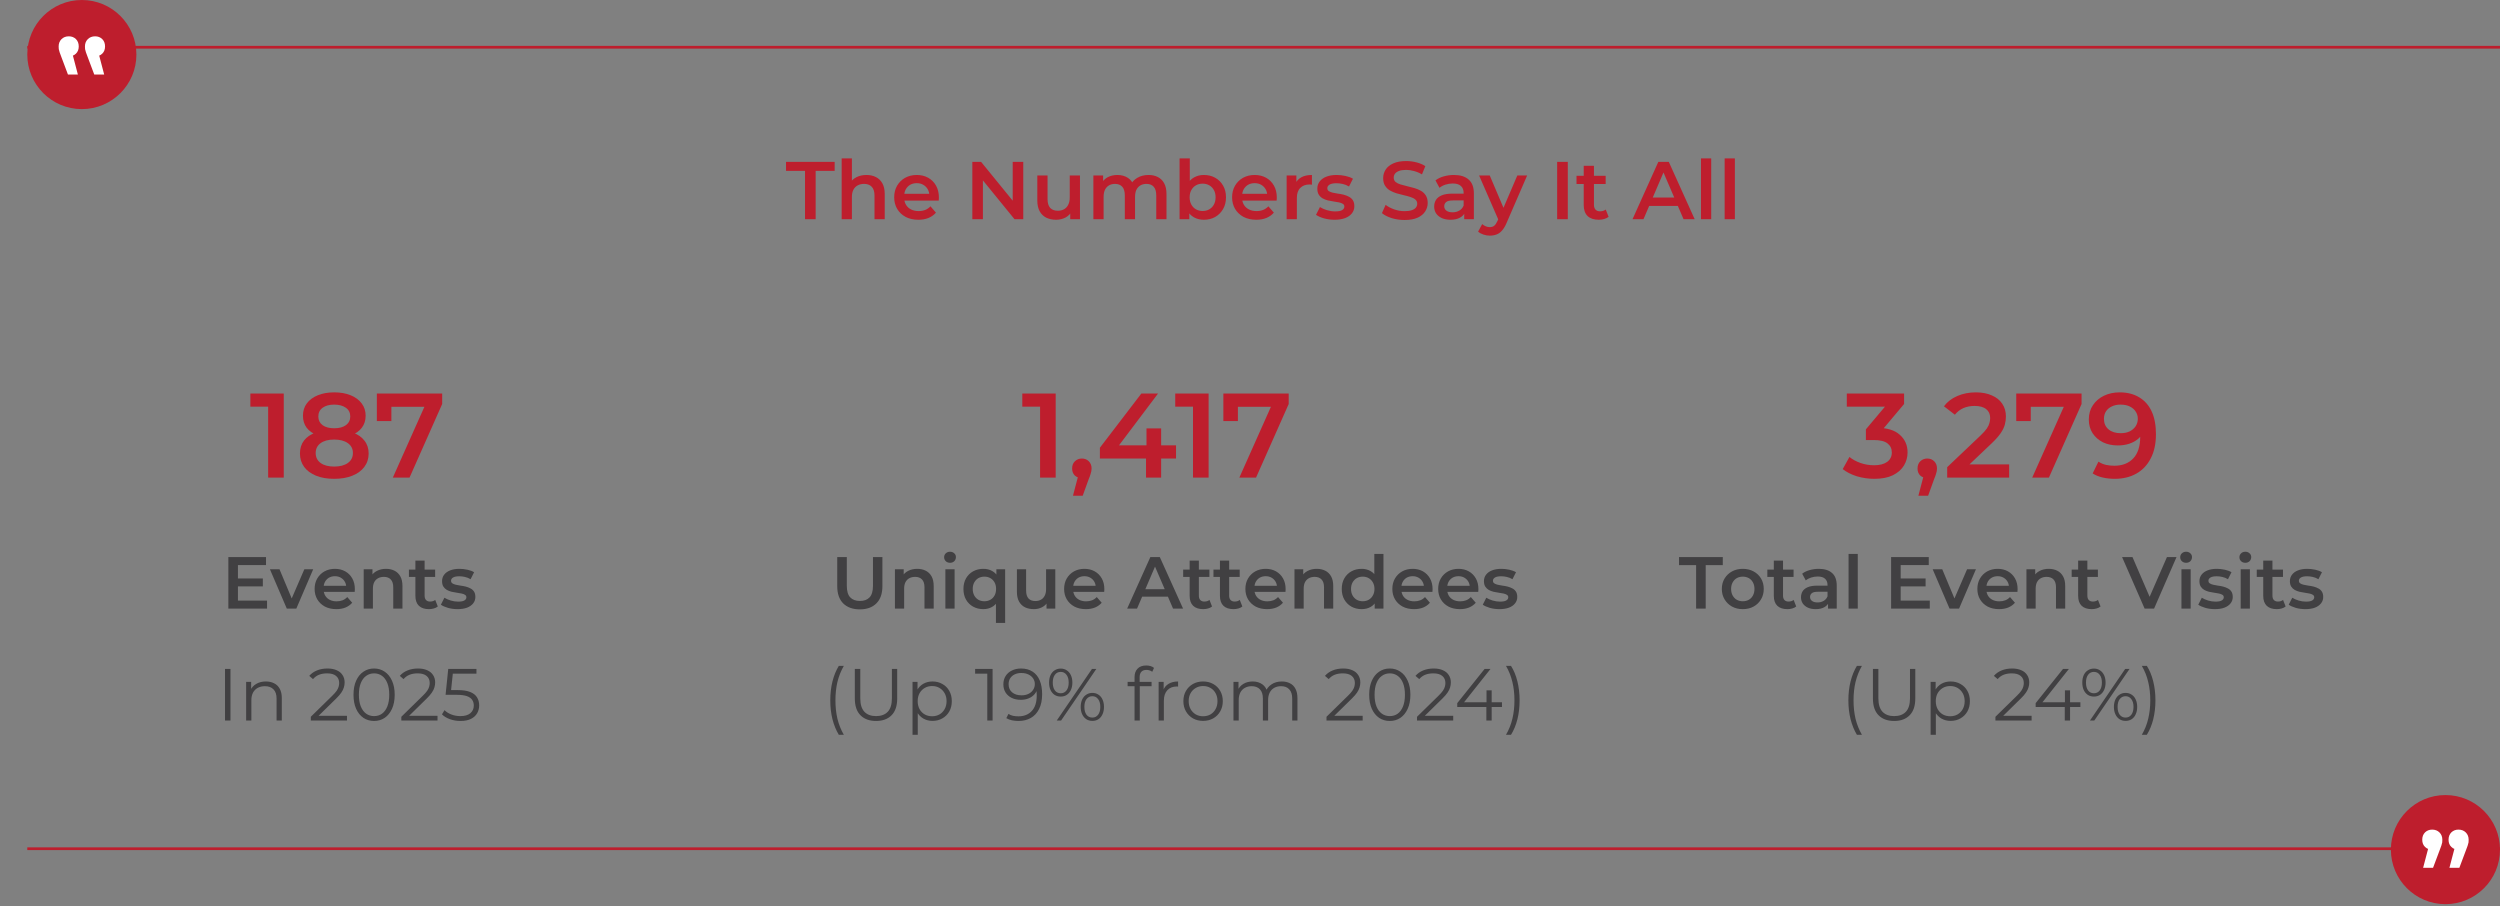 <svg width="916" height="332" viewBox="0 0 916 332" fill="none" xmlns="http://www.w3.org/2000/svg">
<rect x="0" y="0" width="916" height="332" fill="#808080" stroke="none"/>
<path d="M10 17.309H916" stroke="#BE1E2D"/>
<circle cx="29.989" cy="19.989" r="19.989" fill="#BE1E2D"/>
<path d="M916 310.973L10 310.973" stroke="#BE1E2D"/>
<circle cx="896.011" cy="311.296" r="19.989" transform="rotate(180 896.011 311.296)" fill="#BE1E2D"/>
<path d="M897.466 317.973L900.102 307.946L900.83 311.333C899.769 311.333 898.89 311.002 898.193 310.34C897.496 309.677 897.147 308.789 897.147 307.675C897.147 306.561 897.496 305.658 898.193 304.965C898.89 304.303 899.754 303.971 900.784 303.971C901.875 303.971 902.769 304.318 903.466 305.01C904.163 305.703 904.512 306.591 904.512 307.675C904.512 308.036 904.497 308.367 904.466 308.669C904.406 309 904.3 309.391 904.148 309.843C903.997 310.295 903.784 310.867 903.512 311.559L901.102 317.973H897.466ZM887.828 317.973L890.465 307.946L891.192 311.333C890.132 311.333 889.253 311.002 888.556 310.34C887.859 309.677 887.51 308.789 887.51 307.675C887.51 306.561 887.859 305.658 888.556 304.965C889.253 304.303 890.116 303.971 891.147 303.971C892.238 303.971 893.132 304.318 893.829 305.01C894.526 305.703 894.874 306.591 894.874 307.675C894.874 308.036 894.859 308.367 894.829 308.669C894.768 309 894.662 309.391 894.511 309.843C894.359 310.295 894.147 310.867 893.874 311.559L891.465 317.973H887.828Z" fill="white"/>
<path d="M294.958 80.308V62.608H287.998V59.308H305.818V62.608H298.858V80.308H294.958ZM317.475 64.108C318.755 64.108 319.895 64.358 320.895 64.858C321.915 65.358 322.715 66.128 323.295 67.168C323.875 68.188 324.165 69.508 324.165 71.128V80.308H320.415V71.608C320.415 70.188 320.075 69.128 319.395 68.428C318.735 67.728 317.805 67.378 316.605 67.378C315.725 67.378 314.945 67.558 314.265 67.918C313.585 68.278 313.055 68.818 312.675 69.538C312.315 70.238 312.135 71.128 312.135 72.208V80.308H308.385V58.048H312.135V68.608L311.325 67.288C311.885 66.268 312.695 65.488 313.755 64.948C314.835 64.388 316.075 64.108 317.475 64.108ZM336.481 80.518C334.701 80.518 333.141 80.168 331.801 79.468C330.481 78.748 329.451 77.768 328.711 76.528C327.991 75.288 327.631 73.878 327.631 72.298C327.631 70.698 327.981 69.288 328.681 68.068C329.401 66.828 330.381 65.858 331.621 65.158C332.881 64.458 334.311 64.108 335.911 64.108C337.471 64.108 338.861 64.448 340.081 65.128C341.301 65.808 342.261 66.768 342.961 68.008C343.661 69.248 344.011 70.708 344.011 72.388C344.011 72.548 344.001 72.728 343.981 72.928C343.981 73.128 343.971 73.318 343.951 73.498H330.601V71.008H341.971L340.501 71.788C340.521 70.868 340.331 70.058 339.931 69.358C339.531 68.658 338.981 68.108 338.281 67.708C337.601 67.308 336.811 67.108 335.911 67.108C334.991 67.108 334.181 67.308 333.481 67.708C332.801 68.108 332.261 68.668 331.861 69.388C331.481 70.088 331.291 70.918 331.291 71.878V72.478C331.291 73.438 331.511 74.288 331.951 75.028C332.391 75.768 333.011 76.338 333.811 76.738C334.611 77.138 335.531 77.338 336.571 77.338C337.471 77.338 338.281 77.198 339.001 76.918C339.721 76.638 340.361 76.198 340.921 75.598L342.931 77.908C342.211 78.748 341.301 79.398 340.201 79.858C339.121 80.298 337.881 80.518 336.481 80.518ZM356.264 80.308V59.308H359.474L372.644 75.478H371.054V59.308H374.924V80.308H371.714L358.544 64.138H360.134V80.308H356.264ZM386.971 80.518C385.611 80.518 384.411 80.268 383.371 79.768C382.331 79.248 381.521 78.468 380.941 77.428C380.361 76.368 380.071 75.038 380.071 73.438V64.288H383.821V72.928C383.821 74.368 384.141 75.448 384.781 76.168C385.441 76.868 386.371 77.218 387.571 77.218C388.451 77.218 389.211 77.038 389.851 76.678C390.511 76.318 391.021 75.778 391.381 75.058C391.761 74.338 391.951 73.448 391.951 72.388V64.288H395.701V80.308H392.131V75.988L392.761 77.308C392.221 78.348 391.431 79.148 390.391 79.708C389.351 80.248 388.211 80.518 386.971 80.518ZM420.831 64.108C422.111 64.108 423.241 64.358 424.221 64.858C425.221 65.358 426.001 66.128 426.561 67.168C427.121 68.188 427.401 69.508 427.401 71.128V80.308H423.651V71.608C423.651 70.188 423.341 69.128 422.721 68.428C422.101 67.728 421.211 67.378 420.051 67.378C419.231 67.378 418.501 67.558 417.861 67.918C417.241 68.278 416.751 68.808 416.391 69.508C416.051 70.208 415.881 71.098 415.881 72.178V80.308H412.131V71.608C412.131 70.188 411.821 69.128 411.201 68.428C410.581 67.728 409.691 67.378 408.531 67.378C407.711 67.378 406.981 67.558 406.341 67.918C405.721 68.278 405.231 68.808 404.871 69.508C404.531 70.208 404.361 71.098 404.361 72.178V80.308H400.611V64.288H404.181V68.548L403.551 67.288C404.091 66.248 404.871 65.458 405.891 64.918C406.931 64.378 408.111 64.108 409.431 64.108C410.931 64.108 412.231 64.478 413.331 65.218C414.451 65.958 415.191 67.078 415.551 68.578L414.081 68.068C414.601 66.868 415.461 65.908 416.661 65.188C417.861 64.468 419.251 64.108 420.831 64.108ZM441.073 80.518C439.713 80.518 438.503 80.218 437.443 79.618C436.383 79.018 435.543 78.118 434.923 76.918C434.323 75.698 434.023 74.158 434.023 72.298C434.023 70.418 434.333 68.878 434.953 67.678C435.593 66.478 436.443 65.588 437.503 65.008C438.583 64.408 439.773 64.108 441.073 64.108C442.653 64.108 444.043 64.448 445.243 65.128C446.463 65.808 447.423 66.758 448.123 67.978C448.843 69.198 449.203 70.638 449.203 72.298C449.203 73.958 448.843 75.398 448.123 76.618C447.423 77.838 446.463 78.798 445.243 79.498C444.043 80.178 442.653 80.518 441.073 80.518ZM432.193 80.308V58.048H435.943V68.008L435.643 72.268L435.763 76.528V80.308H432.193ZM440.653 77.308C441.553 77.308 442.353 77.108 443.053 76.708C443.773 76.308 444.343 75.728 444.763 74.968C445.183 74.208 445.393 73.318 445.393 72.298C445.393 71.258 445.183 70.368 444.763 69.628C444.343 68.868 443.773 68.288 443.053 67.888C442.353 67.488 441.553 67.288 440.653 67.288C439.753 67.288 438.943 67.488 438.223 67.888C437.503 68.288 436.933 68.868 436.513 69.628C436.093 70.368 435.883 71.258 435.883 72.298C435.883 73.318 436.093 74.208 436.513 74.968C436.933 75.728 437.503 76.308 438.223 76.708C438.943 77.108 439.753 77.308 440.653 77.308ZM460.29 80.518C458.51 80.518 456.95 80.168 455.61 79.468C454.29 78.748 453.26 77.768 452.52 76.528C451.8 75.288 451.44 73.878 451.44 72.298C451.44 70.698 451.79 69.288 452.49 68.068C453.21 66.828 454.19 65.858 455.43 65.158C456.69 64.458 458.12 64.108 459.72 64.108C461.28 64.108 462.67 64.448 463.89 65.128C465.11 65.808 466.07 66.768 466.77 68.008C467.47 69.248 467.82 70.708 467.82 72.388C467.82 72.548 467.81 72.728 467.79 72.928C467.79 73.128 467.78 73.318 467.76 73.498H454.41V71.008H465.78L464.31 71.788C464.33 70.868 464.14 70.058 463.74 69.358C463.34 68.658 462.79 68.108 462.09 67.708C461.41 67.308 460.62 67.108 459.72 67.108C458.8 67.108 457.99 67.308 457.29 67.708C456.61 68.108 456.07 68.668 455.67 69.388C455.29 70.088 455.1 70.918 455.1 71.878V72.478C455.1 73.438 455.32 74.288 455.76 75.028C456.2 75.768 456.82 76.338 457.62 76.738C458.42 77.138 459.34 77.338 460.38 77.338C461.28 77.338 462.09 77.198 462.81 76.918C463.53 76.638 464.17 76.198 464.73 75.598L466.74 77.908C466.02 78.748 465.11 79.398 464.01 79.858C462.93 80.298 461.69 80.518 460.29 80.518ZM471.422 80.308V64.288H474.992V68.698L474.572 67.408C475.052 66.328 475.802 65.508 476.822 64.948C477.862 64.388 479.152 64.108 480.692 64.108V67.678C480.532 67.638 480.382 67.618 480.242 67.618C480.102 67.598 479.962 67.588 479.822 67.588C478.402 67.588 477.272 68.008 476.432 68.848C475.592 69.668 475.172 70.898 475.172 72.538V80.308H471.422ZM488.97 80.518C487.63 80.518 486.34 80.348 485.1 80.008C483.88 79.648 482.91 79.218 482.19 78.718L483.63 75.868C484.35 76.328 485.21 76.708 486.21 77.008C487.21 77.308 488.21 77.458 489.21 77.458C490.39 77.458 491.24 77.298 491.76 76.978C492.3 76.658 492.57 76.228 492.57 75.688C492.57 75.248 492.39 74.918 492.03 74.698C491.67 74.458 491.2 74.278 490.62 74.158C490.04 74.038 489.39 73.928 488.67 73.828C487.97 73.728 487.26 73.598 486.54 73.438C485.84 73.258 485.2 73.008 484.62 72.688C484.04 72.348 483.57 71.898 483.21 71.338C482.85 70.778 482.67 70.038 482.67 69.118C482.67 68.098 482.96 67.218 483.54 66.478C484.12 65.718 484.93 65.138 485.97 64.738C487.03 64.318 488.28 64.108 489.72 64.108C490.8 64.108 491.89 64.228 492.99 64.468C494.09 64.708 495 65.048 495.72 65.488L494.28 68.338C493.52 67.878 492.75 67.568 491.97 67.408C491.21 67.228 490.45 67.138 489.69 67.138C488.55 67.138 487.7 67.308 487.14 67.648C486.6 67.988 486.33 68.418 486.33 68.938C486.33 69.418 486.51 69.778 486.87 70.018C487.23 70.258 487.7 70.448 488.28 70.588C488.86 70.728 489.5 70.848 490.2 70.948C490.92 71.028 491.63 71.158 492.33 71.338C493.03 71.518 493.67 71.768 494.25 72.088C494.85 72.388 495.33 72.818 495.69 73.378C496.05 73.938 496.23 74.668 496.23 75.568C496.23 76.568 495.93 77.438 495.33 78.178C494.75 78.918 493.92 79.498 492.84 79.918C491.76 80.318 490.47 80.518 488.97 80.518ZM514.62 80.608C512.98 80.608 511.41 80.378 509.91 79.918C508.41 79.438 507.22 78.828 506.34 78.088L507.69 75.058C508.53 75.718 509.57 76.268 510.81 76.708C512.05 77.148 513.32 77.368 514.62 77.368C515.72 77.368 516.61 77.248 517.29 77.008C517.97 76.768 518.47 76.448 518.79 76.048C519.11 75.628 519.27 75.158 519.27 74.638C519.27 73.998 519.04 73.488 518.58 73.108C518.12 72.708 517.52 72.398 516.78 72.178C516.06 71.938 515.25 71.718 514.35 71.518C513.47 71.318 512.58 71.088 511.68 70.828C510.8 70.548 509.99 70.198 509.25 69.778C508.53 69.338 507.94 68.758 507.48 68.038C507.02 67.318 506.79 66.398 506.79 65.278C506.79 64.138 507.09 63.098 507.69 62.158C508.31 61.198 509.24 60.438 510.48 59.878C511.74 59.298 513.33 59.008 515.25 59.008C516.51 59.008 517.76 59.168 519 59.488C520.24 59.808 521.32 60.268 522.24 60.868L521.01 63.898C520.07 63.338 519.1 62.928 518.1 62.668C517.1 62.388 516.14 62.248 515.22 62.248C514.14 62.248 513.26 62.378 512.58 62.638C511.92 62.898 511.43 63.238 511.11 63.658C510.81 64.078 510.66 64.558 510.66 65.098C510.66 65.738 510.88 66.258 511.32 66.658C511.78 67.038 512.37 67.338 513.09 67.558C513.83 67.778 514.65 67.998 515.55 68.218C516.45 68.418 517.34 68.648 518.22 68.908C519.12 69.168 519.93 69.508 520.65 69.928C521.39 70.348 521.98 70.918 522.42 71.638C522.88 72.358 523.11 73.268 523.11 74.368C523.11 75.488 522.8 76.528 522.18 77.488C521.58 78.428 520.65 79.188 519.39 79.768C518.13 80.328 516.54 80.608 514.62 80.608ZM536.487 80.308V77.068L536.277 76.378V70.708C536.277 69.608 535.947 68.758 535.287 68.158C534.627 67.538 533.627 67.228 532.287 67.228C531.387 67.228 530.497 67.368 529.617 67.648C528.757 67.928 528.027 68.318 527.427 68.818L525.957 66.088C526.817 65.428 527.837 64.938 529.017 64.618C530.217 64.278 531.457 64.108 532.737 64.108C535.057 64.108 536.847 64.668 538.107 65.788C539.387 66.888 540.027 68.598 540.027 70.918V80.308H536.487ZM531.447 80.518C530.247 80.518 529.197 80.318 528.297 79.918C527.397 79.498 526.697 78.928 526.197 78.208C525.717 77.468 525.477 76.638 525.477 75.718C525.477 74.818 525.687 74.008 526.107 73.288C526.547 72.568 527.257 71.998 528.237 71.578C529.217 71.158 530.517 70.948 532.137 70.948H536.787V73.438H532.407C531.127 73.438 530.267 73.648 529.827 74.068C529.387 74.468 529.167 74.968 529.167 75.568C529.167 76.248 529.437 76.788 529.977 77.188C530.517 77.588 531.267 77.788 532.227 77.788C533.147 77.788 533.967 77.578 534.687 77.158C535.427 76.738 535.957 76.118 536.277 75.298L536.907 77.548C536.547 78.488 535.897 79.218 534.957 79.738C534.037 80.258 532.867 80.518 531.447 80.518ZM545.867 86.338C545.087 86.338 544.307 86.208 543.527 85.948C542.747 85.688 542.097 85.328 541.577 84.868L543.077 82.108C543.457 82.448 543.887 82.718 544.367 82.918C544.847 83.118 545.337 83.218 545.837 83.218C546.517 83.218 547.067 83.048 547.487 82.708C547.907 82.368 548.297 81.798 548.657 80.998L549.587 78.898L549.887 78.448L555.947 64.288H559.547L552.047 81.598C551.547 82.798 550.987 83.748 550.367 84.448C549.767 85.148 549.087 85.638 548.327 85.918C547.587 86.198 546.767 86.338 545.867 86.338ZM549.167 80.878L541.937 64.288H545.837L551.717 78.118L549.167 80.878ZM570.542 80.308V59.308H574.442V80.308H570.542ZM585.792 80.518C584.032 80.518 582.672 80.068 581.712 79.168C580.752 78.248 580.272 76.898 580.272 75.118V60.748H584.022V75.028C584.022 75.788 584.212 76.378 584.592 76.798C584.992 77.218 585.542 77.428 586.242 77.428C587.082 77.428 587.782 77.208 588.342 76.768L589.392 79.438C588.952 79.798 588.412 80.068 587.772 80.248C587.132 80.428 586.472 80.518 585.792 80.518ZM577.632 67.408V64.408H588.312V67.408H577.632ZM598.158 80.308L607.608 59.308H611.448L620.928 80.308H616.848L608.718 61.378H610.278L602.178 80.308H598.158ZM602.508 75.448L603.558 72.388H614.898L615.948 75.448H602.508ZM623.238 80.308V58.048H626.988V80.308H623.238ZM631.91 80.308V58.048H635.66V80.308H631.91Z" fill="#BE1E2D"/>
<path d="M98.249 175.001V146.401L100.757 148.997H91.737V144.201H103.969V175.001H98.249ZM122.443 175.441C119.891 175.441 117.676 175.06 115.799 174.297C113.921 173.534 112.469 172.464 111.443 171.085C110.416 169.677 109.903 168.034 109.903 166.157C109.903 164.28 110.401 162.696 111.399 161.405C112.396 160.114 113.833 159.132 115.711 158.457C117.588 157.782 119.832 157.445 122.443 157.445C125.053 157.445 127.297 157.782 129.175 158.457C131.081 159.132 132.533 160.129 133.531 161.449C134.557 162.74 135.071 164.309 135.071 166.157C135.071 168.034 134.543 169.677 133.487 171.085C132.46 172.464 130.993 173.534 129.087 174.297C127.209 175.06 124.995 175.441 122.443 175.441ZM122.443 170.953C124.555 170.953 126.227 170.513 127.459 169.633C128.691 168.753 129.307 167.536 129.307 165.981C129.307 164.456 128.691 163.253 127.459 162.373C126.227 161.493 124.555 161.053 122.443 161.053C120.331 161.053 118.673 161.493 117.471 162.373C116.268 163.253 115.667 164.456 115.667 165.981C115.667 167.536 116.268 168.753 117.471 169.633C118.673 170.513 120.331 170.953 122.443 170.953ZM122.443 160.437C120.067 160.437 118.028 160.129 116.327 159.513C114.625 158.868 113.305 157.944 112.367 156.741C111.457 155.509 111.003 154.042 111.003 152.341C111.003 150.581 111.472 149.07 112.411 147.809C113.379 146.518 114.728 145.521 116.459 144.817C118.189 144.113 120.184 143.761 122.443 143.761C124.731 143.761 126.74 144.113 128.471 144.817C130.201 145.521 131.551 146.518 132.519 147.809C133.487 149.07 133.971 150.581 133.971 152.341C133.971 154.042 133.501 155.509 132.563 156.741C131.653 157.944 130.333 158.868 128.603 159.513C126.872 160.129 124.819 160.437 122.443 160.437ZM122.443 156.917C124.261 156.917 125.699 156.536 126.755 155.773C127.811 154.981 128.339 153.925 128.339 152.605C128.339 151.226 127.796 150.156 126.711 149.393C125.625 148.63 124.203 148.249 122.443 148.249C120.683 148.249 119.275 148.63 118.219 149.393C117.163 150.156 116.635 151.226 116.635 152.605C116.635 153.925 117.148 154.981 118.175 155.773C119.231 156.536 120.653 156.917 122.443 156.917ZM143.93 175.001L156.646 146.489L158.142 149.041H140.674L143.402 146.269V154.277H138.078V144.201H162.014V148.029L150.046 175.001H143.93Z" fill="#BE1E2D"/>
<path d="M86.91 211.958H96.306V214.847H86.91V211.958ZM87.18 220.058H97.845V223.001H83.67V204.101H97.467V207.044H87.18V220.058ZM105.084 223.001L98.901 208.583H102.411L107.73 221.3H106.002L111.51 208.583H114.75L108.567 223.001H105.084ZM123.241 223.19C121.639 223.19 120.235 222.875 119.029 222.245C117.841 221.597 116.914 220.715 116.248 219.599C115.6 218.483 115.276 217.214 115.276 215.792C115.276 214.352 115.591 213.083 116.221 211.985C116.869 210.869 117.751 209.996 118.867 209.366C120.001 208.736 121.288 208.421 122.728 208.421C124.132 208.421 125.383 208.727 126.481 209.339C127.579 209.951 128.443 210.815 129.073 211.931C129.703 213.047 130.018 214.361 130.018 215.873C130.018 216.017 130.009 216.179 129.991 216.359C129.991 216.539 129.982 216.71 129.964 216.872H117.949V214.631H128.182L126.859 215.333C126.877 214.505 126.706 213.776 126.346 213.146C125.986 212.516 125.491 212.021 124.861 211.661C124.249 211.301 123.538 211.121 122.728 211.121C121.9 211.121 121.171 211.301 120.541 211.661C119.929 212.021 119.443 212.525 119.083 213.173C118.741 213.803 118.57 214.55 118.57 215.414V215.954C118.57 216.818 118.768 217.583 119.164 218.249C119.56 218.915 120.118 219.428 120.838 219.788C121.558 220.148 122.386 220.328 123.322 220.328C124.132 220.328 124.861 220.202 125.509 219.95C126.157 219.698 126.733 219.302 127.237 218.762L129.046 220.841C128.398 221.597 127.579 222.182 126.589 222.596C125.617 222.992 124.501 223.19 123.241 223.19ZM141.44 208.421C142.592 208.421 143.618 208.646 144.518 209.096C145.436 209.546 146.156 210.239 146.678 211.175C147.2 212.093 147.461 213.281 147.461 214.739V223.001H144.086V215.171C144.086 213.893 143.78 212.939 143.168 212.309C142.574 211.679 141.737 211.364 140.657 211.364C139.865 211.364 139.163 211.526 138.551 211.85C137.939 212.174 137.462 212.66 137.12 213.308C136.796 213.938 136.634 214.739 136.634 215.711V223.001H133.259V208.583H136.472V212.471L135.905 211.283C136.409 210.365 137.138 209.663 138.092 209.177C139.064 208.673 140.18 208.421 141.44 208.421ZM157.17 223.19C155.586 223.19 154.362 222.785 153.498 221.975C152.634 221.147 152.202 219.932 152.202 218.33V205.397H155.577V218.249C155.577 218.933 155.748 219.464 156.09 219.842C156.45 220.22 156.945 220.409 157.575 220.409C158.331 220.409 158.961 220.211 159.465 219.815L160.41 222.218C160.014 222.542 159.528 222.785 158.952 222.947C158.376 223.109 157.782 223.19 157.17 223.19ZM149.826 211.391V208.691H159.438V211.391H149.826ZM167.641 223.19C166.435 223.19 165.274 223.037 164.158 222.731C163.06 222.407 162.187 222.02 161.539 221.57L162.835 219.005C163.483 219.419 164.257 219.761 165.157 220.031C166.057 220.301 166.957 220.436 167.857 220.436C168.919 220.436 169.684 220.292 170.152 220.004C170.638 219.716 170.881 219.329 170.881 218.843C170.881 218.447 170.719 218.15 170.395 217.952C170.071 217.736 169.648 217.574 169.126 217.466C168.604 217.358 168.019 217.259 167.371 217.169C166.741 217.079 166.102 216.962 165.454 216.818C164.824 216.656 164.248 216.431 163.726 216.143C163.204 215.837 162.781 215.432 162.457 214.928C162.133 214.424 161.971 213.758 161.971 212.93C161.971 212.012 162.232 211.22 162.754 210.554C163.276 209.87 164.005 209.348 164.941 208.988C165.895 208.61 167.02 208.421 168.316 208.421C169.288 208.421 170.269 208.529 171.259 208.745C172.249 208.961 173.068 209.267 173.716 209.663L172.42 212.228C171.736 211.814 171.043 211.535 170.341 211.391C169.657 211.229 168.973 211.148 168.289 211.148C167.263 211.148 166.498 211.301 165.994 211.607C165.508 211.913 165.265 212.3 165.265 212.768C165.265 213.2 165.427 213.524 165.751 213.74C166.075 213.956 166.498 214.127 167.02 214.253C167.542 214.379 168.118 214.487 168.748 214.577C169.396 214.649 170.035 214.766 170.665 214.928C171.295 215.09 171.871 215.315 172.393 215.603C172.933 215.873 173.365 216.26 173.689 216.764C174.013 217.268 174.175 217.925 174.175 218.735C174.175 219.635 173.905 220.418 173.365 221.084C172.843 221.75 172.096 222.272 171.124 222.65C170.152 223.01 168.991 223.19 167.641 223.19ZM82.444 264.001V245.101H84.442V264.001H82.444ZM97.422 249.691C98.574 249.691 99.582 249.916 100.446 250.366C101.328 250.798 102.012 251.464 102.498 252.364C103.002 253.264 103.254 254.398 103.254 255.766V264.001H101.337V255.955C101.337 254.461 100.959 253.336 100.203 252.58C99.465 251.806 98.421 251.419 97.071 251.419C96.063 251.419 95.181 251.626 94.425 252.04C93.687 252.436 93.111 253.021 92.697 253.795C92.301 254.551 92.103 255.469 92.103 256.549V264.001H90.186V249.826H92.022V253.714L91.725 252.985C92.175 251.959 92.895 251.158 93.885 250.582C94.875 249.988 96.054 249.691 97.422 249.691ZM113.879 264.001V262.624L121.736 254.929C122.456 254.227 122.996 253.615 123.356 253.093C123.716 252.553 123.959 252.049 124.085 251.581C124.211 251.113 124.274 250.672 124.274 250.258C124.274 249.16 123.896 248.296 123.14 247.666C122.402 247.036 121.304 246.721 119.846 246.721C118.73 246.721 117.74 246.892 116.876 247.234C116.03 247.576 115.301 248.107 114.689 248.827L113.312 247.639C114.05 246.775 114.995 246.109 116.147 245.641C117.299 245.173 118.586 244.939 120.008 244.939C121.286 244.939 122.393 245.146 123.329 245.56C124.265 245.956 124.985 246.541 125.489 247.315C126.011 248.089 126.272 248.998 126.272 250.042C126.272 250.654 126.182 251.257 126.002 251.851C125.84 252.445 125.534 253.075 125.084 253.741C124.652 254.389 124.013 255.127 123.167 255.955L115.958 263.029L115.418 262.273H127.136V264.001H113.879ZM137.056 264.163C135.598 264.163 134.302 263.785 133.168 263.029C132.034 262.255 131.143 261.157 130.495 259.735C129.847 258.295 129.523 256.567 129.523 254.551C129.523 252.535 129.847 250.816 130.495 249.394C131.143 247.954 132.034 246.856 133.168 246.1C134.302 245.326 135.598 244.939 137.056 244.939C138.514 244.939 139.81 245.326 140.944 246.1C142.078 246.856 142.969 247.954 143.617 249.394C144.283 250.816 144.616 252.535 144.616 254.551C144.616 256.567 144.283 258.295 143.617 259.735C142.969 261.157 142.078 262.255 140.944 263.029C139.81 263.785 138.514 264.163 137.056 264.163ZM137.056 262.381C138.172 262.381 139.144 262.084 139.972 261.49C140.8 260.878 141.448 259.996 141.916 258.844C142.384 257.674 142.618 256.243 142.618 254.551C142.618 252.859 142.384 251.437 141.916 250.285C141.448 249.115 140.8 248.233 139.972 247.639C139.144 247.027 138.172 246.721 137.056 246.721C135.976 246.721 135.013 247.027 134.167 247.639C133.321 248.233 132.664 249.115 132.196 250.285C131.728 251.437 131.494 252.859 131.494 254.551C131.494 256.243 131.728 257.674 132.196 258.844C132.664 259.996 133.321 260.878 134.167 261.49C135.013 262.084 135.976 262.381 137.056 262.381ZM147.049 264.001V262.624L154.906 254.929C155.626 254.227 156.166 253.615 156.526 253.093C156.886 252.553 157.129 252.049 157.255 251.581C157.381 251.113 157.444 250.672 157.444 250.258C157.444 249.16 157.066 248.296 156.31 247.666C155.572 247.036 154.474 246.721 153.016 246.721C151.9 246.721 150.91 246.892 150.046 247.234C149.2 247.576 148.471 248.107 147.859 248.827L146.482 247.639C147.22 246.775 148.165 246.109 149.317 245.641C150.469 245.173 151.756 244.939 153.178 244.939C154.456 244.939 155.563 245.146 156.499 245.56C157.435 245.956 158.155 246.541 158.659 247.315C159.181 248.089 159.442 248.998 159.442 250.042C159.442 250.654 159.352 251.257 159.172 251.851C159.01 252.445 158.704 253.075 158.254 253.741C157.822 254.389 157.183 255.127 156.337 255.955L149.128 263.029L148.588 262.273H160.306V264.001H147.049ZM168.712 264.163C167.362 264.163 166.075 263.947 164.851 263.515C163.627 263.065 162.655 262.471 161.935 261.733L162.88 260.194C163.474 260.824 164.284 261.346 165.31 261.76C166.354 262.174 167.479 262.381 168.685 262.381C170.287 262.381 171.502 262.03 172.33 261.328C173.176 260.608 173.599 259.672 173.599 258.52C173.599 257.71 173.401 257.017 173.005 256.441C172.627 255.847 171.979 255.388 171.061 255.064C170.143 254.74 168.883 254.578 167.281 254.578H163.258L164.23 245.101H174.571V246.829H165.013L166.012 245.884L165.175 253.822L164.176 252.85H167.713C169.621 252.85 171.151 253.084 172.303 253.552C173.455 254.02 174.283 254.677 174.787 255.523C175.309 256.351 175.57 257.323 175.57 258.439C175.57 259.501 175.318 260.473 174.814 261.355C174.31 262.219 173.554 262.903 172.546 263.407C171.538 263.911 170.26 264.163 168.712 264.163Z" fill="#414042"/>
<path d="M381.085 175.001V146.401L383.593 148.997H374.573V144.201H386.805V175.001H381.085ZM393.135 181.645L395.687 171.921L396.435 175.177C395.408 175.177 394.543 174.869 393.839 174.253C393.164 173.608 392.827 172.742 392.827 171.657C392.827 170.542 393.164 169.662 393.839 169.017C394.543 168.342 395.393 168.005 396.391 168.005C397.417 168.005 398.268 168.342 398.943 169.017C399.617 169.692 399.955 170.572 399.955 171.657C399.955 171.95 399.925 172.273 399.867 172.625C399.808 172.948 399.705 173.329 399.559 173.769C399.441 174.209 399.236 174.766 398.943 175.441L396.699 181.645H393.135ZM403.002 168.005V164.045L418.182 144.201H424.298L409.338 164.045L406.478 163.165H430.898V168.005H403.002ZM419.898 175.001V168.005L420.074 163.165V156.961H425.442V175.001H419.898ZM437.116 175.001V146.401L439.624 148.997H430.604V144.201H442.836V175.001H437.116ZM454.094 175.001L466.81 146.489L468.306 149.041H450.838L453.566 146.269V154.277H448.242V144.201H472.178V148.029L460.21 175.001H454.094Z" fill="#BE1E2D"/>
<path d="M315.051 223.271C312.459 223.271 310.425 222.542 308.949 221.084C307.491 219.626 306.762 217.52 306.762 214.766V204.101H310.272V214.631C310.272 216.575 310.686 217.988 311.514 218.87C312.36 219.752 313.548 220.193 315.078 220.193C316.608 220.193 317.787 219.752 318.615 218.87C319.443 217.988 319.857 216.575 319.857 214.631V204.101H323.313V214.766C323.313 217.52 322.575 219.626 321.099 221.084C319.641 222.542 317.625 223.271 315.051 223.271ZM336.085 208.421C337.237 208.421 338.263 208.646 339.163 209.096C340.081 209.546 340.801 210.239 341.323 211.175C341.845 212.093 342.106 213.281 342.106 214.739V223.001H338.731V215.171C338.731 213.893 338.425 212.939 337.813 212.309C337.219 211.679 336.382 211.364 335.302 211.364C334.51 211.364 333.808 211.526 333.196 211.85C332.584 212.174 332.107 212.66 331.765 213.308C331.441 213.938 331.279 214.739 331.279 215.711V223.001H327.904V208.583H331.117V212.471L330.55 211.283C331.054 210.365 331.783 209.663 332.737 209.177C333.709 208.673 334.825 208.421 336.085 208.421ZM346.388 223.001V208.583H349.763V223.001H346.388ZM348.089 206.207C347.459 206.207 346.937 206.009 346.523 205.613C346.127 205.217 345.929 204.74 345.929 204.182C345.929 203.606 346.127 203.129 346.523 202.751C346.937 202.355 347.459 202.157 348.089 202.157C348.719 202.157 349.232 202.346 349.628 202.724C350.042 203.084 350.249 203.543 350.249 204.101C350.249 204.695 350.051 205.199 349.655 205.613C349.259 206.009 348.737 206.207 348.089 206.207ZM360.295 223.19C358.909 223.19 357.658 222.884 356.542 222.272C355.444 221.66 354.58 220.805 353.95 219.707C353.32 218.591 353.005 217.286 353.005 215.792C353.005 214.298 353.32 213.002 353.95 211.904C354.58 210.806 355.444 209.951 356.542 209.339C357.658 208.727 358.909 208.421 360.295 208.421C361.537 208.421 362.626 208.691 363.562 209.231C364.516 209.753 365.263 210.554 365.803 211.634C366.361 212.714 366.64 214.1 366.64 215.792C366.64 217.466 366.352 218.852 365.776 219.95C365.218 221.03 364.462 221.84 363.508 222.38C362.554 222.92 361.483 223.19 360.295 223.19ZM360.673 220.301C361.483 220.301 362.212 220.121 362.86 219.761C363.508 219.401 364.021 218.879 364.399 218.195C364.777 217.511 364.966 216.71 364.966 215.792C364.966 214.856 364.777 214.055 364.399 213.389C364.021 212.705 363.508 212.183 362.86 211.823C362.212 211.463 361.483 211.283 360.673 211.283C359.863 211.283 359.134 211.463 358.486 211.823C357.856 212.183 357.352 212.705 356.974 213.389C356.596 214.055 356.407 214.856 356.407 215.792C356.407 216.71 356.596 217.511 356.974 218.195C357.352 218.879 357.856 219.401 358.486 219.761C359.134 220.121 359.863 220.301 360.673 220.301ZM364.912 228.239V219.653L365.182 215.819L365.074 211.985V208.583H368.287V228.239H364.912ZM378.804 223.19C377.58 223.19 376.5 222.965 375.564 222.515C374.628 222.047 373.899 221.345 373.377 220.409C372.855 219.455 372.594 218.258 372.594 216.818V208.583H375.969V216.359C375.969 217.655 376.257 218.627 376.833 219.275C377.427 219.905 378.264 220.22 379.344 220.22C380.136 220.22 380.82 220.058 381.396 219.734C381.99 219.41 382.449 218.924 382.773 218.276C383.115 217.628 383.286 216.827 383.286 215.873V208.583H386.661V223.001H383.448V219.113L384.015 220.301C383.529 221.237 382.818 221.957 381.882 222.461C380.946 222.947 379.92 223.19 378.804 223.19ZM397.857 223.19C396.255 223.19 394.851 222.875 393.645 222.245C392.457 221.597 391.53 220.715 390.864 219.599C390.216 218.483 389.892 217.214 389.892 215.792C389.892 214.352 390.207 213.083 390.837 211.985C391.485 210.869 392.367 209.996 393.483 209.366C394.617 208.736 395.904 208.421 397.344 208.421C398.748 208.421 399.999 208.727 401.097 209.339C402.195 209.951 403.059 210.815 403.689 211.931C404.319 213.047 404.634 214.361 404.634 215.873C404.634 216.017 404.625 216.179 404.607 216.359C404.607 216.539 404.598 216.71 404.58 216.872H392.565V214.631H402.798L401.475 215.333C401.493 214.505 401.322 213.776 400.962 213.146C400.602 212.516 400.107 212.021 399.477 211.661C398.865 211.301 398.154 211.121 397.344 211.121C396.516 211.121 395.787 211.301 395.157 211.661C394.545 212.021 394.059 212.525 393.699 213.173C393.357 213.803 393.186 214.55 393.186 215.414V215.954C393.186 216.818 393.384 217.583 393.78 218.249C394.176 218.915 394.734 219.428 395.454 219.788C396.174 220.148 397.002 220.328 397.938 220.328C398.748 220.328 399.477 220.202 400.125 219.95C400.773 219.698 401.349 219.302 401.853 218.762L403.662 220.841C403.014 221.597 402.195 222.182 401.205 222.596C400.233 222.992 399.117 223.19 397.857 223.19ZM412.989 223.001L421.494 204.101H424.95L433.482 223.001H429.81L422.493 205.964H423.897L416.607 223.001H412.989ZM416.904 218.627L417.849 215.873H428.055L429 218.627H416.904ZM440.857 223.19C439.273 223.19 438.049 222.785 437.185 221.975C436.321 221.147 435.889 219.932 435.889 218.33V205.397H439.264V218.249C439.264 218.933 439.435 219.464 439.777 219.842C440.137 220.22 440.632 220.409 441.262 220.409C442.018 220.409 442.648 220.211 443.152 219.815L444.097 222.218C443.701 222.542 443.215 222.785 442.639 222.947C442.063 223.109 441.469 223.19 440.857 223.19ZM433.513 211.391V208.691H443.125V211.391H433.513ZM451.957 223.19C450.373 223.19 449.149 222.785 448.285 221.975C447.421 221.147 446.989 219.932 446.989 218.33V205.397H450.364V218.249C450.364 218.933 450.535 219.464 450.877 219.842C451.237 220.22 451.732 220.409 452.362 220.409C453.118 220.409 453.748 220.211 454.252 219.815L455.197 222.218C454.801 222.542 454.315 222.785 453.739 222.947C453.163 223.109 452.569 223.19 451.957 223.19ZM444.613 211.391V208.691H454.225V211.391H444.613ZM464.276 223.19C462.674 223.19 461.27 222.875 460.064 222.245C458.876 221.597 457.949 220.715 457.283 219.599C456.635 218.483 456.311 217.214 456.311 215.792C456.311 214.352 456.626 213.083 457.256 211.985C457.904 210.869 458.786 209.996 459.902 209.366C461.036 208.736 462.323 208.421 463.763 208.421C465.167 208.421 466.418 208.727 467.516 209.339C468.614 209.951 469.478 210.815 470.108 211.931C470.738 213.047 471.053 214.361 471.053 215.873C471.053 216.017 471.044 216.179 471.026 216.359C471.026 216.539 471.017 216.71 470.999 216.872H458.984V214.631H469.217L467.894 215.333C467.912 214.505 467.741 213.776 467.381 213.146C467.021 212.516 466.526 212.021 465.896 211.661C465.284 211.301 464.573 211.121 463.763 211.121C462.935 211.121 462.206 211.301 461.576 211.661C460.964 212.021 460.478 212.525 460.118 213.173C459.776 213.803 459.605 214.55 459.605 215.414V215.954C459.605 216.818 459.803 217.583 460.199 218.249C460.595 218.915 461.153 219.428 461.873 219.788C462.593 220.148 463.421 220.328 464.357 220.328C465.167 220.328 465.896 220.202 466.544 219.95C467.192 219.698 467.768 219.302 468.272 218.762L470.081 220.841C469.433 221.597 468.614 222.182 467.624 222.596C466.652 222.992 465.536 223.19 464.276 223.19ZM482.476 208.421C483.628 208.421 484.654 208.646 485.554 209.096C486.472 209.546 487.192 210.239 487.714 211.175C488.236 212.093 488.497 213.281 488.497 214.739V223.001H485.122V215.171C485.122 213.893 484.816 212.939 484.204 212.309C483.61 211.679 482.773 211.364 481.693 211.364C480.901 211.364 480.199 211.526 479.587 211.85C478.975 212.174 478.498 212.66 478.156 213.308C477.832 213.938 477.67 214.739 477.67 215.711V223.001H474.295V208.583H477.508V212.471L476.941 211.283C477.445 210.365 478.174 209.663 479.128 209.177C480.1 208.673 481.216 208.421 482.476 208.421ZM498.907 223.19C497.521 223.19 496.27 222.884 495.154 222.272C494.056 221.642 493.192 220.778 492.562 219.68C491.932 218.582 491.617 217.286 491.617 215.792C491.617 214.298 491.932 213.002 492.562 211.904C493.192 210.806 494.056 209.951 495.154 209.339C496.27 208.727 497.521 208.421 498.907 208.421C500.113 208.421 501.193 208.691 502.147 209.231C503.101 209.753 503.857 210.554 504.415 211.634C504.973 212.714 505.252 214.1 505.252 215.792C505.252 217.466 504.982 218.852 504.442 219.95C503.902 221.03 503.155 221.84 502.201 222.38C501.247 222.92 500.149 223.19 498.907 223.19ZM499.312 220.301C500.122 220.301 500.842 220.121 501.472 219.761C502.12 219.401 502.633 218.879 503.011 218.195C503.407 217.511 503.605 216.71 503.605 215.792C503.605 214.856 503.407 214.055 503.011 213.389C502.633 212.705 502.12 212.183 501.472 211.823C500.842 211.463 500.122 211.283 499.312 211.283C498.502 211.283 497.773 211.463 497.125 211.823C496.495 212.183 495.982 212.705 495.586 213.389C495.208 214.055 495.019 214.856 495.019 215.792C495.019 216.71 495.208 217.511 495.586 218.195C495.982 218.879 496.495 219.401 497.125 219.761C497.773 220.121 498.502 220.301 499.312 220.301ZM503.686 223.001V219.599L503.821 215.765L503.551 211.931V202.967H506.899V223.001H503.686ZM518.118 223.19C516.516 223.19 515.112 222.875 513.906 222.245C512.718 221.597 511.791 220.715 511.125 219.599C510.477 218.483 510.153 217.214 510.153 215.792C510.153 214.352 510.468 213.083 511.098 211.985C511.746 210.869 512.628 209.996 513.744 209.366C514.878 208.736 516.165 208.421 517.605 208.421C519.009 208.421 520.26 208.727 521.358 209.339C522.456 209.951 523.32 210.815 523.95 211.931C524.58 213.047 524.895 214.361 524.895 215.873C524.895 216.017 524.886 216.179 524.868 216.359C524.868 216.539 524.859 216.71 524.841 216.872H512.826V214.631H523.059L521.736 215.333C521.754 214.505 521.583 213.776 521.223 213.146C520.863 212.516 520.368 212.021 519.738 211.661C519.126 211.301 518.415 211.121 517.605 211.121C516.777 211.121 516.048 211.301 515.418 211.661C514.806 212.021 514.32 212.525 513.96 213.173C513.618 213.803 513.447 214.55 513.447 215.414V215.954C513.447 216.818 513.645 217.583 514.041 218.249C514.437 218.915 514.995 219.428 515.715 219.788C516.435 220.148 517.263 220.328 518.199 220.328C519.009 220.328 519.738 220.202 520.386 219.95C521.034 219.698 521.61 219.302 522.114 218.762L523.923 220.841C523.275 221.597 522.456 222.182 521.466 222.596C520.494 222.992 519.378 223.19 518.118 223.19ZM534.914 223.19C533.312 223.19 531.908 222.875 530.702 222.245C529.514 221.597 528.587 220.715 527.921 219.599C527.273 218.483 526.949 217.214 526.949 215.792C526.949 214.352 527.264 213.083 527.894 211.985C528.542 210.869 529.424 209.996 530.54 209.366C531.674 208.736 532.961 208.421 534.401 208.421C535.805 208.421 537.056 208.727 538.154 209.339C539.252 209.951 540.116 210.815 540.746 211.931C541.376 213.047 541.691 214.361 541.691 215.873C541.691 216.017 541.682 216.179 541.664 216.359C541.664 216.539 541.655 216.71 541.637 216.872H529.622V214.631H539.855L538.532 215.333C538.55 214.505 538.379 213.776 538.019 213.146C537.659 212.516 537.164 212.021 536.534 211.661C535.922 211.301 535.211 211.121 534.401 211.121C533.573 211.121 532.844 211.301 532.214 211.661C531.602 212.021 531.116 212.525 530.756 213.173C530.414 213.803 530.243 214.55 530.243 215.414V215.954C530.243 216.818 530.441 217.583 530.837 218.249C531.233 218.915 531.791 219.428 532.511 219.788C533.231 220.148 534.059 220.328 534.995 220.328C535.805 220.328 536.534 220.202 537.182 219.95C537.83 219.698 538.406 219.302 538.91 218.762L540.719 220.841C540.071 221.597 539.252 222.182 538.262 222.596C537.29 222.992 536.174 223.19 534.914 223.19ZM549.388 223.19C548.182 223.19 547.021 223.037 545.905 222.731C544.807 222.407 543.934 222.02 543.286 221.57L544.582 219.005C545.23 219.419 546.004 219.761 546.904 220.031C547.804 220.301 548.704 220.436 549.604 220.436C550.666 220.436 551.431 220.292 551.899 220.004C552.385 219.716 552.628 219.329 552.628 218.843C552.628 218.447 552.466 218.15 552.142 217.952C551.818 217.736 551.395 217.574 550.873 217.466C550.351 217.358 549.766 217.259 549.118 217.169C548.488 217.079 547.849 216.962 547.201 216.818C546.571 216.656 545.995 216.431 545.473 216.143C544.951 215.837 544.528 215.432 544.204 214.928C543.88 214.424 543.718 213.758 543.718 212.93C543.718 212.012 543.979 211.22 544.501 210.554C545.023 209.87 545.752 209.348 546.688 208.988C547.642 208.61 548.767 208.421 550.063 208.421C551.035 208.421 552.016 208.529 553.006 208.745C553.996 208.961 554.815 209.267 555.463 209.663L554.167 212.228C553.483 211.814 552.79 211.535 552.088 211.391C551.404 211.229 550.72 211.148 550.036 211.148C549.01 211.148 548.245 211.301 547.741 211.607C547.255 211.913 547.012 212.3 547.012 212.768C547.012 213.2 547.174 213.524 547.498 213.74C547.822 213.956 548.245 214.127 548.767 214.253C549.289 214.379 549.865 214.487 550.495 214.577C551.143 214.649 551.782 214.766 552.412 214.928C553.042 215.09 553.618 215.315 554.14 215.603C554.68 215.873 555.112 216.26 555.436 216.764C555.76 217.268 555.922 217.925 555.922 218.735C555.922 219.635 555.652 220.418 555.112 221.084C554.59 221.75 553.843 222.272 552.871 222.65C551.899 223.01 550.738 223.19 549.388 223.19ZM307.346 269.239C306.356 267.601 305.582 265.711 305.024 263.569C304.484 261.409 304.214 259.087 304.214 256.603C304.214 254.119 304.484 251.797 305.024 249.637C305.582 247.459 306.356 245.569 307.346 243.967H309.182C308.12 245.821 307.337 247.792 306.833 249.88C306.347 251.95 306.104 254.191 306.104 256.603C306.104 259.015 306.347 261.265 306.833 263.353C307.337 265.423 308.12 267.385 309.182 269.239H307.346ZM320.984 264.163C318.572 264.163 316.673 263.47 315.287 262.084C313.901 260.698 313.208 258.646 313.208 255.928V245.101H315.206V255.847C315.206 258.079 315.71 259.726 316.718 260.788C317.726 261.85 319.148 262.381 320.984 262.381C322.838 262.381 324.269 261.85 325.277 260.788C326.285 259.726 326.789 258.079 326.789 255.847V245.101H328.733V255.928C328.733 258.646 328.04 260.698 326.654 262.084C325.286 263.47 323.396 264.163 320.984 264.163ZM341.666 264.136C340.442 264.136 339.335 263.857 338.345 263.299C337.355 262.723 336.563 261.904 335.969 260.842C335.393 259.762 335.105 258.448 335.105 256.9C335.105 255.352 335.393 254.047 335.969 252.985C336.545 251.905 337.328 251.086 338.318 250.528C339.308 249.97 340.424 249.691 341.666 249.691C343.016 249.691 344.222 249.997 345.284 250.609C346.364 251.203 347.21 252.049 347.822 253.147C348.434 254.227 348.74 255.478 348.74 256.9C348.74 258.34 348.434 259.6 347.822 260.68C347.21 261.76 346.364 262.606 345.284 263.218C344.222 263.83 343.016 264.136 341.666 264.136ZM334.349 269.239V249.826H336.185V254.092L335.996 256.927L336.266 259.789V269.239H334.349ZM341.531 262.435C342.539 262.435 343.439 262.21 344.231 261.76C345.023 261.292 345.653 260.644 346.121 259.816C346.589 258.97 346.823 257.998 346.823 256.9C346.823 255.802 346.589 254.839 346.121 254.011C345.653 253.183 345.023 252.535 344.231 252.067C343.439 251.599 342.539 251.365 341.531 251.365C340.523 251.365 339.614 251.599 338.804 252.067C338.012 252.535 337.382 253.183 336.914 254.011C336.464 254.839 336.239 255.802 336.239 256.9C336.239 257.998 336.464 258.97 336.914 259.816C337.382 260.644 338.012 261.292 338.804 261.76C339.614 262.21 340.523 262.435 341.531 262.435ZM361.739 264.001V245.911L362.603 246.829H357.284V245.101H363.683V264.001H361.739ZM374.087 244.939C375.761 244.939 377.174 245.317 378.326 246.073C379.478 246.811 380.351 247.882 380.945 249.286C381.539 250.69 381.836 252.391 381.836 254.389C381.836 256.513 381.467 258.304 380.729 259.762C380.009 261.22 379.001 262.318 377.705 263.056C376.409 263.794 374.906 264.163 373.196 264.163C372.35 264.163 371.54 264.082 370.766 263.92C370.01 263.758 369.326 263.497 368.714 263.137L369.497 261.571C369.983 261.895 370.541 262.129 371.171 262.273C371.819 262.399 372.485 262.462 373.169 262.462C375.203 262.462 376.823 261.814 378.029 260.518C379.253 259.222 379.865 257.287 379.865 254.713C379.865 254.299 379.838 253.804 379.784 253.228C379.748 252.652 379.649 252.076 379.487 251.5L380.162 252.013C379.982 252.949 379.595 253.75 379.001 254.416C378.425 255.064 377.705 255.559 376.841 255.901C375.995 256.243 375.05 256.414 374.006 256.414C372.764 256.414 371.657 256.18 370.685 255.712C369.731 255.244 368.984 254.587 368.444 253.741C367.904 252.895 367.634 251.896 367.634 250.744C367.634 249.556 367.913 248.53 368.471 247.666C369.029 246.802 369.794 246.136 370.766 245.668C371.756 245.182 372.863 244.939 374.087 244.939ZM374.168 246.586C373.268 246.586 372.467 246.757 371.765 247.099C371.081 247.423 370.541 247.891 370.145 248.503C369.749 249.115 369.551 249.844 369.551 250.69C369.551 251.932 369.974 252.922 370.82 253.66C371.684 254.398 372.845 254.767 374.303 254.767C375.275 254.767 376.121 254.587 376.841 254.227C377.579 253.867 378.146 253.372 378.542 252.742C378.956 252.112 379.163 251.41 379.163 250.636C379.163 249.934 378.974 249.277 378.596 248.665C378.218 248.053 377.66 247.558 376.922 247.18C376.184 246.784 375.266 246.586 374.168 246.586ZM387.192 264.001L400.098 245.101H401.691L388.785 264.001H387.192ZM388.65 255.226C387.804 255.226 387.057 255.019 386.409 254.605C385.761 254.173 385.257 253.57 384.897 252.796C384.555 252.022 384.384 251.122 384.384 250.096C384.384 249.07 384.555 248.17 384.897 247.396C385.257 246.622 385.761 246.028 386.409 245.614C387.057 245.182 387.804 244.966 388.65 244.966C389.496 244.966 390.234 245.182 390.864 245.614C391.512 246.028 392.016 246.622 392.376 247.396C392.736 248.17 392.916 249.07 392.916 250.096C392.916 251.122 392.736 252.022 392.376 252.796C392.016 253.57 391.512 254.173 390.864 254.605C390.234 255.019 389.496 255.226 388.65 255.226ZM388.65 254.011C389.532 254.011 390.234 253.669 390.756 252.985C391.296 252.283 391.566 251.32 391.566 250.096C391.566 248.872 391.296 247.918 390.756 247.234C390.234 246.532 389.532 246.181 388.65 246.181C387.75 246.181 387.039 246.532 386.517 247.234C385.995 247.918 385.734 248.872 385.734 250.096C385.734 251.32 385.995 252.283 386.517 252.985C387.039 253.669 387.75 254.011 388.65 254.011ZM400.233 264.136C399.405 264.136 398.667 263.929 398.019 263.515C397.371 263.083 396.867 262.48 396.507 261.706C396.147 260.932 395.967 260.032 395.967 259.006C395.967 257.98 396.147 257.08 396.507 256.306C396.867 255.532 397.371 254.938 398.019 254.524C398.667 254.092 399.405 253.876 400.233 253.876C401.097 253.876 401.844 254.092 402.474 254.524C403.122 254.938 403.617 255.532 403.959 256.306C404.319 257.08 404.499 257.98 404.499 259.006C404.499 260.032 404.319 260.932 403.959 261.706C403.617 262.48 403.122 263.083 402.474 263.515C401.844 263.929 401.097 264.136 400.233 264.136ZM400.233 262.921C401.115 262.921 401.817 262.579 402.339 261.895C402.879 261.193 403.149 260.23 403.149 259.006C403.149 257.782 402.879 256.828 402.339 256.144C401.817 255.442 401.115 255.091 400.233 255.091C399.351 255.091 398.64 255.442 398.1 256.144C397.578 256.828 397.317 257.782 397.317 259.006C397.317 260.23 397.578 261.193 398.1 261.895C398.64 262.579 399.351 262.921 400.233 262.921ZM415.699 264.001V248.044C415.699 246.784 416.068 245.767 416.806 244.993C417.544 244.219 418.606 243.832 419.992 243.832C420.532 243.832 421.054 243.904 421.558 244.048C422.062 244.192 422.485 244.417 422.827 244.723L422.179 246.154C421.909 245.92 421.594 245.749 421.234 245.641C420.874 245.515 420.487 245.452 420.073 245.452C419.263 245.452 418.642 245.677 418.21 246.127C417.778 246.577 417.562 247.243 417.562 248.125V250.285L417.616 251.176V264.001H415.699ZM413.161 251.419V249.826H421.936V251.419H413.161ZM424.525 264.001V249.826H426.361V253.687L426.172 253.012C426.568 251.932 427.234 251.113 428.17 250.555C429.106 249.979 430.267 249.691 431.653 249.691V251.554C431.581 251.554 431.509 251.554 431.437 251.554C431.365 251.536 431.293 251.527 431.221 251.527C429.727 251.527 428.557 251.986 427.711 252.904C426.865 253.804 426.442 255.091 426.442 256.765V264.001H424.525ZM440.797 264.136C439.429 264.136 438.196 263.83 437.098 263.218C436.018 262.588 435.163 261.733 434.533 260.653C433.903 259.555 433.588 258.304 433.588 256.9C433.588 255.478 433.903 254.227 434.533 253.147C435.163 252.067 436.018 251.221 437.098 250.609C438.178 249.997 439.411 249.691 440.797 249.691C442.201 249.691 443.443 249.997 444.523 250.609C445.621 251.221 446.476 252.067 447.088 253.147C447.718 254.227 448.033 255.478 448.033 256.9C448.033 258.304 447.718 259.555 447.088 260.653C446.476 261.733 445.621 262.588 444.523 263.218C443.425 263.83 442.183 264.136 440.797 264.136ZM440.797 262.435C441.823 262.435 442.732 262.21 443.524 261.76C444.316 261.292 444.937 260.644 445.387 259.816C445.855 258.97 446.089 257.998 446.089 256.9C446.089 255.784 445.855 254.812 445.387 253.984C444.937 253.156 444.316 252.517 443.524 252.067C442.732 251.599 441.832 251.365 440.824 251.365C439.816 251.365 438.916 251.599 438.124 252.067C437.332 252.517 436.702 253.156 436.234 253.984C435.766 254.812 435.532 255.784 435.532 256.9C435.532 257.998 435.766 258.97 436.234 259.816C436.702 260.644 437.332 261.292 438.124 261.76C438.916 262.21 439.807 262.435 440.797 262.435ZM469.658 249.691C470.81 249.691 471.809 249.916 472.655 250.366C473.519 250.798 474.185 251.464 474.653 252.364C475.139 253.264 475.382 254.398 475.382 255.766V264.001H473.465V255.955C473.465 254.461 473.105 253.336 472.385 252.58C471.683 251.806 470.684 251.419 469.388 251.419C468.416 251.419 467.57 251.626 466.85 252.04C466.148 252.436 465.599 253.021 465.203 253.795C464.825 254.551 464.636 255.469 464.636 256.549V264.001H462.719V255.955C462.719 254.461 462.359 253.336 461.639 252.58C460.919 251.806 459.911 251.419 458.615 251.419C457.661 251.419 456.824 251.626 456.104 252.04C455.384 252.436 454.826 253.021 454.43 253.795C454.052 254.551 453.863 255.469 453.863 256.549V264.001H451.946V249.826H453.782V253.66L453.485 252.985C453.917 251.959 454.61 251.158 455.564 250.582C456.536 249.988 457.679 249.691 458.993 249.691C460.379 249.691 461.558 250.042 462.53 250.744C463.502 251.428 464.132 252.463 464.42 253.849L463.664 253.552C464.078 252.4 464.807 251.473 465.851 250.771C466.913 250.051 468.182 249.691 469.658 249.691ZM486.028 264.001V262.624L493.885 254.929C494.605 254.227 495.145 253.615 495.505 253.093C495.865 252.553 496.108 252.049 496.234 251.581C496.36 251.113 496.423 250.672 496.423 250.258C496.423 249.16 496.045 248.296 495.289 247.666C494.551 247.036 493.453 246.721 491.995 246.721C490.879 246.721 489.889 246.892 489.025 247.234C488.179 247.576 487.45 248.107 486.838 248.827L485.461 247.639C486.199 246.775 487.144 246.109 488.296 245.641C489.448 245.173 490.735 244.939 492.157 244.939C493.435 244.939 494.542 245.146 495.478 245.56C496.414 245.956 497.134 246.541 497.638 247.315C498.16 248.089 498.421 248.998 498.421 250.042C498.421 250.654 498.331 251.257 498.151 251.851C497.989 252.445 497.683 253.075 497.233 253.741C496.801 254.389 496.162 255.127 495.316 255.955L488.107 263.029L487.567 262.273H499.285V264.001H486.028ZM509.205 264.163C507.747 264.163 506.451 263.785 505.317 263.029C504.183 262.255 503.292 261.157 502.644 259.735C501.996 258.295 501.672 256.567 501.672 254.551C501.672 252.535 501.996 250.816 502.644 249.394C503.292 247.954 504.183 246.856 505.317 246.1C506.451 245.326 507.747 244.939 509.205 244.939C510.663 244.939 511.959 245.326 513.093 246.1C514.227 246.856 515.118 247.954 515.766 249.394C516.432 250.816 516.765 252.535 516.765 254.551C516.765 256.567 516.432 258.295 515.766 259.735C515.118 261.157 514.227 262.255 513.093 263.029C511.959 263.785 510.663 264.163 509.205 264.163ZM509.205 262.381C510.321 262.381 511.293 262.084 512.121 261.49C512.949 260.878 513.597 259.996 514.065 258.844C514.533 257.674 514.767 256.243 514.767 254.551C514.767 252.859 514.533 251.437 514.065 250.285C513.597 249.115 512.949 248.233 512.121 247.639C511.293 247.027 510.321 246.721 509.205 246.721C508.125 246.721 507.162 247.027 506.316 247.639C505.47 248.233 504.813 249.115 504.345 250.285C503.877 251.437 503.643 252.859 503.643 254.551C503.643 256.243 503.877 257.674 504.345 258.844C504.813 259.996 505.47 260.878 506.316 261.49C507.162 262.084 508.125 262.381 509.205 262.381ZM519.198 264.001V262.624L527.055 254.929C527.775 254.227 528.315 253.615 528.675 253.093C529.035 252.553 529.278 252.049 529.404 251.581C529.53 251.113 529.593 250.672 529.593 250.258C529.593 249.16 529.215 248.296 528.459 247.666C527.721 247.036 526.623 246.721 525.165 246.721C524.049 246.721 523.059 246.892 522.195 247.234C521.349 247.576 520.62 248.107 520.008 248.827L518.631 247.639C519.369 246.775 520.314 246.109 521.466 245.641C522.618 245.173 523.905 244.939 525.327 244.939C526.605 244.939 527.712 245.146 528.648 245.56C529.584 245.956 530.304 246.541 530.808 247.315C531.33 248.089 531.591 248.998 531.591 250.042C531.591 250.654 531.501 251.257 531.321 251.851C531.159 252.445 530.853 253.075 530.403 253.741C529.971 254.389 529.332 255.127 528.486 255.955L521.277 263.029L520.737 262.273H532.455V264.001H519.198ZM533.937 259.033V257.629L543.954 245.101H546.114L536.178 257.629L535.125 257.305H550.326V259.033H533.937ZM544.602 264.001V259.033L544.656 257.305V252.931H546.546V264.001H544.602ZM553.624 269.239H551.788C552.868 267.385 553.651 265.423 554.137 263.353C554.641 261.265 554.893 259.015 554.893 256.603C554.893 254.191 554.641 251.95 554.137 249.88C553.651 247.792 552.868 245.821 551.788 243.967H553.624C554.65 245.569 555.433 247.459 555.973 249.637C556.513 251.797 556.783 254.119 556.783 256.603C556.783 259.087 556.513 261.409 555.973 263.569C555.433 265.711 554.65 267.601 553.624 269.239Z" fill="#414042"/>
<path d="M686.743 175.441C684.572 175.441 682.446 175.133 680.363 174.517C678.31 173.872 676.579 172.992 675.171 171.877L677.635 167.433C678.75 168.342 680.099 169.076 681.683 169.633C683.267 170.19 684.924 170.469 686.655 170.469C688.708 170.469 690.307 170.058 691.451 169.237C692.595 168.386 693.167 167.242 693.167 165.805C693.167 164.397 692.639 163.282 691.583 162.461C690.527 161.64 688.826 161.229 686.479 161.229H683.663V157.313L692.463 146.841L693.211 148.997H676.667V144.201H697.655V148.029L688.855 158.501L685.863 156.741H687.579C691.363 156.741 694.194 157.592 696.071 159.293C697.978 160.965 698.931 163.121 698.931 165.761C698.931 167.492 698.491 169.09 697.611 170.557C696.731 172.024 695.382 173.212 693.563 174.121C691.774 175.001 689.5 175.441 686.743 175.441ZM702.892 181.645L705.444 171.921L706.192 175.177C705.166 175.177 704.3 174.869 703.596 174.253C702.922 173.608 702.584 172.742 702.584 171.657C702.584 170.542 702.922 169.662 703.596 169.017C704.3 168.342 705.151 168.005 706.148 168.005C707.175 168.005 708.026 168.342 708.7 169.017C709.375 169.692 709.712 170.572 709.712 171.657C709.712 171.95 709.683 172.273 709.624 172.625C709.566 172.948 709.463 173.329 709.316 173.769C709.199 174.209 708.994 174.766 708.7 175.441L706.456 181.645H702.892ZM713.448 175.001V171.173L725.68 159.557C726.707 158.589 727.47 157.738 727.968 157.005C728.467 156.272 728.79 155.597 728.936 154.981C729.112 154.336 729.2 153.734 729.2 153.177C729.2 151.769 728.716 150.684 727.748 149.921C726.78 149.129 725.358 148.733 723.48 148.733C721.984 148.733 720.62 148.997 719.388 149.525C718.186 150.053 717.144 150.86 716.264 151.945L712.26 148.865C713.463 147.252 715.076 146.005 717.1 145.125C719.154 144.216 721.442 143.761 723.964 143.761C726.194 143.761 728.13 144.128 729.772 144.861C731.444 145.565 732.72 146.577 733.6 147.897C734.51 149.217 734.964 150.786 734.964 152.605C734.964 153.602 734.832 154.6 734.568 155.597C734.304 156.565 733.806 157.592 733.072 158.677C732.339 159.762 731.268 160.98 729.86 162.329L719.344 172.317L718.156 170.161H736.152V175.001H713.448ZM744.602 175.001L757.318 146.489L758.814 149.041H741.346L744.074 146.269V154.277H738.75V144.201H762.686V148.029L750.718 175.001H744.602ZM776.607 143.761C779.423 143.761 781.814 144.362 783.779 145.565C785.774 146.738 787.299 148.454 788.355 150.713C789.411 152.972 789.939 155.758 789.939 159.073C789.939 162.593 789.294 165.57 788.003 168.005C786.742 170.44 784.982 172.288 782.723 173.549C780.464 174.81 777.839 175.441 774.847 175.441C773.292 175.441 771.811 175.28 770.403 174.957C768.995 174.634 767.778 174.136 766.751 173.461L768.863 169.149C769.714 169.706 770.638 170.102 771.635 170.337C772.632 170.542 773.659 170.645 774.715 170.645C777.619 170.645 779.922 169.75 781.623 167.961C783.324 166.172 784.175 163.532 784.175 160.041C784.175 159.484 784.16 158.838 784.131 158.105C784.102 157.342 783.999 156.58 783.823 155.817L785.583 157.753C785.084 158.956 784.366 159.968 783.427 160.789C782.488 161.581 781.388 162.182 780.127 162.593C778.866 163.004 777.472 163.209 775.947 163.209C773.952 163.209 772.148 162.828 770.535 162.065C768.951 161.273 767.69 160.173 766.751 158.765C765.812 157.328 765.343 155.656 765.343 153.749C765.343 151.696 765.842 149.936 766.839 148.469C767.836 146.973 769.186 145.814 770.887 144.993C772.618 144.172 774.524 143.761 776.607 143.761ZM776.915 148.249C775.742 148.249 774.7 148.469 773.791 148.909C772.882 149.32 772.163 149.921 771.635 150.713C771.136 151.476 770.887 152.4 770.887 153.485C770.887 155.098 771.444 156.374 772.559 157.313C773.674 158.252 775.17 158.721 777.047 158.721C778.279 158.721 779.364 158.501 780.303 158.061C781.242 157.592 781.975 156.961 782.503 156.169C783.031 155.348 783.295 154.438 783.295 153.441C783.295 152.473 783.046 151.608 782.547 150.845C782.048 150.053 781.33 149.422 780.391 148.953C779.452 148.484 778.294 148.249 776.915 148.249Z" fill="#BE1E2D"/>
<path d="M621.457 223.001V207.071H615.193V204.101H631.231V207.071H624.967V223.001H621.457ZM638.545 223.19C637.069 223.19 635.755 222.875 634.603 222.245C633.451 221.597 632.542 220.715 631.876 219.599C631.21 218.483 630.877 217.214 630.877 215.792C630.877 214.352 631.21 213.083 631.876 211.985C632.542 210.869 633.451 209.996 634.603 209.366C635.755 208.736 637.069 208.421 638.545 208.421C640.039 208.421 641.362 208.736 642.514 209.366C643.684 209.996 644.593 210.86 645.241 211.958C645.907 213.056 646.24 214.334 646.24 215.792C646.24 217.214 645.907 218.483 645.241 219.599C644.593 220.715 643.684 221.597 642.514 222.245C641.362 222.875 640.039 223.19 638.545 223.19ZM638.545 220.301C639.373 220.301 640.111 220.121 640.759 219.761C641.407 219.401 641.911 218.879 642.271 218.195C642.649 217.511 642.838 216.71 642.838 215.792C642.838 214.856 642.649 214.055 642.271 213.389C641.911 212.705 641.407 212.183 640.759 211.823C640.111 211.463 639.382 211.283 638.572 211.283C637.744 211.283 637.006 211.463 636.358 211.823C635.728 212.183 635.224 212.705 634.846 213.389C634.468 214.055 634.279 214.856 634.279 215.792C634.279 216.71 634.468 217.511 634.846 218.195C635.224 218.879 635.728 219.401 636.358 219.761C637.006 220.121 637.735 220.301 638.545 220.301ZM654.894 223.19C653.31 223.19 652.086 222.785 651.222 221.975C650.358 221.147 649.926 219.932 649.926 218.33V205.397H653.301V218.249C653.301 218.933 653.472 219.464 653.814 219.842C654.174 220.22 654.669 220.409 655.299 220.409C656.055 220.409 656.685 220.211 657.189 219.815L658.134 222.218C657.738 222.542 657.252 222.785 656.676 222.947C656.1 223.109 655.506 223.19 654.894 223.19ZM647.55 211.391V208.691H657.162V211.391H647.55ZM669.793 223.001V220.085L669.604 219.464V214.361C669.604 213.371 669.307 212.606 668.713 212.066C668.119 211.508 667.219 211.229 666.013 211.229C665.203 211.229 664.402 211.355 663.61 211.607C662.836 211.859 662.179 212.21 661.639 212.66L660.316 210.203C661.09 209.609 662.008 209.168 663.07 208.88C664.15 208.574 665.266 208.421 666.418 208.421C668.506 208.421 670.117 208.925 671.251 209.933C672.403 210.923 672.979 212.462 672.979 214.55V223.001H669.793ZM665.257 223.19C664.177 223.19 663.232 223.01 662.422 222.65C661.612 222.272 660.982 221.759 660.532 221.111C660.1 220.445 659.884 219.698 659.884 218.87C659.884 218.06 660.073 217.331 660.451 216.683C660.847 216.035 661.486 215.522 662.368 215.144C663.25 214.766 664.42 214.577 665.878 214.577H670.063V216.818H666.121C664.969 216.818 664.195 217.007 663.799 217.385C663.403 217.745 663.205 218.195 663.205 218.735C663.205 219.347 663.448 219.833 663.934 220.193C664.42 220.553 665.095 220.733 665.959 220.733C666.787 220.733 667.525 220.544 668.173 220.166C668.839 219.788 669.316 219.23 669.604 218.492L670.171 220.517C669.847 221.363 669.262 222.02 668.416 222.488C667.588 222.956 666.535 223.19 665.257 223.19ZM677.311 223.001V202.967H680.686V223.001H677.311ZM696.141 211.958H705.537V214.847H696.141V211.958ZM696.411 220.058H707.076V223.001H692.901V204.101H706.698V207.044H696.411V220.058ZM714.315 223.001L708.132 208.583H711.642L716.961 221.3H715.233L720.741 208.583H723.981L717.798 223.001H714.315ZM732.471 223.19C730.869 223.19 729.465 222.875 728.259 222.245C727.071 221.597 726.144 220.715 725.478 219.599C724.83 218.483 724.506 217.214 724.506 215.792C724.506 214.352 724.821 213.083 725.451 211.985C726.099 210.869 726.981 209.996 728.097 209.366C729.231 208.736 730.518 208.421 731.958 208.421C733.362 208.421 734.613 208.727 735.711 209.339C736.809 209.951 737.673 210.815 738.303 211.931C738.933 213.047 739.248 214.361 739.248 215.873C739.248 216.017 739.239 216.179 739.221 216.359C739.221 216.539 739.212 216.71 739.194 216.872H727.179V214.631H737.412L736.089 215.333C736.107 214.505 735.936 213.776 735.576 213.146C735.216 212.516 734.721 212.021 734.091 211.661C733.479 211.301 732.768 211.121 731.958 211.121C731.13 211.121 730.401 211.301 729.771 211.661C729.159 212.021 728.673 212.525 728.313 213.173C727.971 213.803 727.8 214.55 727.8 215.414V215.954C727.8 216.818 727.998 217.583 728.394 218.249C728.79 218.915 729.348 219.428 730.068 219.788C730.788 220.148 731.616 220.328 732.552 220.328C733.362 220.328 734.091 220.202 734.739 219.95C735.387 219.698 735.963 219.302 736.467 218.762L738.276 220.841C737.628 221.597 736.809 222.182 735.819 222.596C734.847 222.992 733.731 223.19 732.471 223.19ZM750.671 208.421C751.823 208.421 752.849 208.646 753.749 209.096C754.667 209.546 755.387 210.239 755.909 211.175C756.431 212.093 756.692 213.281 756.692 214.739V223.001H753.317V215.171C753.317 213.893 753.011 212.939 752.399 212.309C751.805 211.679 750.968 211.364 749.888 211.364C749.096 211.364 748.394 211.526 747.782 211.85C747.17 212.174 746.693 212.66 746.351 213.308C746.027 213.938 745.865 214.739 745.865 215.711V223.001H742.49V208.583H745.703V212.471L745.136 211.283C745.64 210.365 746.369 209.663 747.323 209.177C748.295 208.673 749.411 208.421 750.671 208.421ZM766.401 223.19C764.817 223.19 763.593 222.785 762.729 221.975C761.865 221.147 761.433 219.932 761.433 218.33V205.397H764.808V218.249C764.808 218.933 764.979 219.464 765.321 219.842C765.681 220.22 766.176 220.409 766.806 220.409C767.562 220.409 768.192 220.211 768.696 219.815L769.641 222.218C769.245 222.542 768.759 222.785 768.183 222.947C767.607 223.109 767.013 223.19 766.401 223.19ZM759.057 211.391V208.691H768.669V211.391H759.057ZM785.792 223.001L777.53 204.101H781.337L788.708 221.192H786.521L793.973 204.101H797.483L789.248 223.001H785.792ZM799.285 223.001V208.583H802.66V223.001H799.285ZM800.986 206.207C800.356 206.207 799.834 206.009 799.42 205.613C799.024 205.217 798.826 204.74 798.826 204.182C798.826 203.606 799.024 203.129 799.42 202.751C799.834 202.355 800.356 202.157 800.986 202.157C801.616 202.157 802.129 202.346 802.525 202.724C802.939 203.084 803.146 203.543 803.146 204.101C803.146 204.695 802.948 205.199 802.552 205.613C802.156 206.009 801.634 206.207 800.986 206.207ZM811.545 223.19C810.339 223.19 809.178 223.037 808.062 222.731C806.964 222.407 806.091 222.02 805.443 221.57L806.739 219.005C807.387 219.419 808.161 219.761 809.061 220.031C809.961 220.301 810.861 220.436 811.761 220.436C812.823 220.436 813.588 220.292 814.056 220.004C814.542 219.716 814.785 219.329 814.785 218.843C814.785 218.447 814.623 218.15 814.299 217.952C813.975 217.736 813.552 217.574 813.03 217.466C812.508 217.358 811.923 217.259 811.275 217.169C810.645 217.079 810.006 216.962 809.358 216.818C808.728 216.656 808.152 216.431 807.63 216.143C807.108 215.837 806.685 215.432 806.361 214.928C806.037 214.424 805.875 213.758 805.875 212.93C805.875 212.012 806.136 211.22 806.658 210.554C807.18 209.87 807.909 209.348 808.845 208.988C809.799 208.61 810.924 208.421 812.22 208.421C813.192 208.421 814.173 208.529 815.163 208.745C816.153 208.961 816.972 209.267 817.62 209.663L816.324 212.228C815.64 211.814 814.947 211.535 814.245 211.391C813.561 211.229 812.877 211.148 812.193 211.148C811.167 211.148 810.402 211.301 809.898 211.607C809.412 211.913 809.169 212.3 809.169 212.768C809.169 213.2 809.331 213.524 809.655 213.74C809.979 213.956 810.402 214.127 810.924 214.253C811.446 214.379 812.022 214.487 812.652 214.577C813.3 214.649 813.939 214.766 814.569 214.928C815.199 215.09 815.775 215.315 816.297 215.603C816.837 215.873 817.269 216.26 817.593 216.764C817.917 217.268 818.079 217.925 818.079 218.735C818.079 219.635 817.809 220.418 817.269 221.084C816.747 221.75 816 222.272 815.028 222.65C814.056 223.01 812.895 223.19 811.545 223.19ZM820.985 223.001V208.583H824.36V223.001H820.985ZM822.686 206.207C822.056 206.207 821.534 206.009 821.12 205.613C820.724 205.217 820.526 204.74 820.526 204.182C820.526 203.606 820.724 203.129 821.12 202.751C821.534 202.355 822.056 202.157 822.686 202.157C823.316 202.157 823.829 202.346 824.225 202.724C824.639 203.084 824.846 203.543 824.846 204.101C824.846 204.695 824.648 205.199 824.252 205.613C823.856 206.009 823.334 206.207 822.686 206.207ZM834.217 223.19C832.633 223.19 831.409 222.785 830.545 221.975C829.681 221.147 829.249 219.932 829.249 218.33V205.397H832.624V218.249C832.624 218.933 832.795 219.464 833.137 219.842C833.497 220.22 833.992 220.409 834.622 220.409C835.378 220.409 836.008 220.211 836.512 219.815L837.457 222.218C837.061 222.542 836.575 222.785 835.999 222.947C835.423 223.109 834.829 223.19 834.217 223.19ZM826.873 211.391V208.691H836.485V211.391H826.873ZM844.689 223.19C843.483 223.19 842.322 223.037 841.206 222.731C840.108 222.407 839.235 222.02 838.587 221.57L839.883 219.005C840.531 219.419 841.305 219.761 842.205 220.031C843.105 220.301 844.005 220.436 844.905 220.436C845.967 220.436 846.732 220.292 847.2 220.004C847.686 219.716 847.929 219.329 847.929 218.843C847.929 218.447 847.767 218.15 847.443 217.952C847.119 217.736 846.696 217.574 846.174 217.466C845.652 217.358 845.067 217.259 844.419 217.169C843.789 217.079 843.15 216.962 842.502 216.818C841.872 216.656 841.296 216.431 840.774 216.143C840.252 215.837 839.829 215.432 839.505 214.928C839.181 214.424 839.019 213.758 839.019 212.93C839.019 212.012 839.28 211.22 839.802 210.554C840.324 209.87 841.053 209.348 841.989 208.988C842.943 208.61 844.068 208.421 845.364 208.421C846.336 208.421 847.317 208.529 848.307 208.745C849.297 208.961 850.116 209.267 850.764 209.663L849.468 212.228C848.784 211.814 848.091 211.535 847.389 211.391C846.705 211.229 846.021 211.148 845.337 211.148C844.311 211.148 843.546 211.301 843.042 211.607C842.556 211.913 842.313 212.3 842.313 212.768C842.313 213.2 842.475 213.524 842.799 213.74C843.123 213.956 843.546 214.127 844.068 214.253C844.59 214.379 845.166 214.487 845.796 214.577C846.444 214.649 847.083 214.766 847.713 214.928C848.343 215.09 848.919 215.315 849.441 215.603C849.981 215.873 850.413 216.26 850.737 216.764C851.061 217.268 851.223 217.925 851.223 218.735C851.223 219.635 850.953 220.418 850.413 221.084C849.891 221.75 849.144 222.272 848.172 222.65C847.2 223.01 846.039 223.19 844.689 223.19ZM680.378 269.239C679.388 267.601 678.614 265.711 678.056 263.569C677.516 261.409 677.246 259.087 677.246 256.603C677.246 254.119 677.516 251.797 678.056 249.637C678.614 247.459 679.388 245.569 680.378 243.967H682.214C681.152 245.821 680.369 247.792 679.865 249.88C679.379 251.95 679.136 254.191 679.136 256.603C679.136 259.015 679.379 261.265 679.865 263.353C680.369 265.423 681.152 267.385 682.214 269.239H680.378ZM694.015 264.163C691.603 264.163 689.704 263.47 688.318 262.084C686.932 260.698 686.239 258.646 686.239 255.928V245.101H688.237V255.847C688.237 258.079 688.741 259.726 689.749 260.788C690.757 261.85 692.179 262.381 694.015 262.381C695.869 262.381 697.3 261.85 698.308 260.788C699.316 259.726 699.82 258.079 699.82 255.847V245.101H701.764V255.928C701.764 258.646 701.071 260.698 699.685 262.084C698.317 263.47 696.427 264.163 694.015 264.163ZM714.697 264.136C713.473 264.136 712.366 263.857 711.376 263.299C710.386 262.723 709.594 261.904 709 260.842C708.424 259.762 708.136 258.448 708.136 256.9C708.136 255.352 708.424 254.047 709 252.985C709.576 251.905 710.359 251.086 711.349 250.528C712.339 249.97 713.455 249.691 714.697 249.691C716.047 249.691 717.253 249.997 718.315 250.609C719.395 251.203 720.241 252.049 720.853 253.147C721.465 254.227 721.771 255.478 721.771 256.9C721.771 258.34 721.465 259.6 720.853 260.68C720.241 261.76 719.395 262.606 718.315 263.218C717.253 263.83 716.047 264.136 714.697 264.136ZM707.38 269.239V249.826H709.216V254.092L709.027 256.927L709.297 259.789V269.239H707.38ZM714.562 262.435C715.57 262.435 716.47 262.21 717.262 261.76C718.054 261.292 718.684 260.644 719.152 259.816C719.62 258.97 719.854 257.998 719.854 256.9C719.854 255.802 719.62 254.839 719.152 254.011C718.684 253.183 718.054 252.535 717.262 252.067C716.47 251.599 715.57 251.365 714.562 251.365C713.554 251.365 712.645 251.599 711.835 252.067C711.043 252.535 710.413 253.183 709.945 254.011C709.495 254.839 709.27 255.802 709.27 256.9C709.27 257.998 709.495 258.97 709.945 259.816C710.413 260.644 711.043 261.292 711.835 261.76C712.645 262.21 713.554 262.435 714.562 262.435ZM731.125 264.001V262.624L738.982 254.929C739.702 254.227 740.242 253.615 740.602 253.093C740.962 252.553 741.205 252.049 741.331 251.581C741.457 251.113 741.52 250.672 741.52 250.258C741.52 249.16 741.142 248.296 740.386 247.666C739.648 247.036 738.55 246.721 737.092 246.721C735.976 246.721 734.986 246.892 734.122 247.234C733.276 247.576 732.547 248.107 731.935 248.827L730.558 247.639C731.296 246.775 732.241 246.109 733.393 245.641C734.545 245.173 735.832 244.939 737.254 244.939C738.532 244.939 739.639 245.146 740.575 245.56C741.511 245.956 742.231 246.541 742.735 247.315C743.257 248.089 743.518 248.998 743.518 250.042C743.518 250.654 743.428 251.257 743.248 251.851C743.086 252.445 742.78 253.075 742.33 253.741C741.898 254.389 741.259 255.127 740.413 255.955L733.204 263.029L732.664 262.273H744.382V264.001H731.125ZM745.865 259.033V257.629L755.882 245.101H758.042L748.106 257.629L747.053 257.305H762.254V259.033H745.865ZM756.53 264.001V259.033L756.584 257.305V252.931H758.474V264.001H756.53ZM765.76 264.001L778.666 245.101H780.259L767.353 264.001H765.76ZM767.218 255.226C766.372 255.226 765.625 255.019 764.977 254.605C764.329 254.173 763.825 253.57 763.465 252.796C763.123 252.022 762.952 251.122 762.952 250.096C762.952 249.07 763.123 248.17 763.465 247.396C763.825 246.622 764.329 246.028 764.977 245.614C765.625 245.182 766.372 244.966 767.218 244.966C768.064 244.966 768.802 245.182 769.432 245.614C770.08 246.028 770.584 246.622 770.944 247.396C771.304 248.17 771.484 249.07 771.484 250.096C771.484 251.122 771.304 252.022 770.944 252.796C770.584 253.57 770.08 254.173 769.432 254.605C768.802 255.019 768.064 255.226 767.218 255.226ZM767.218 254.011C768.1 254.011 768.802 253.669 769.324 252.985C769.864 252.283 770.134 251.32 770.134 250.096C770.134 248.872 769.864 247.918 769.324 247.234C768.802 246.532 768.1 246.181 767.218 246.181C766.318 246.181 765.607 246.532 765.085 247.234C764.563 247.918 764.302 248.872 764.302 250.096C764.302 251.32 764.563 252.283 765.085 252.985C765.607 253.669 766.318 254.011 767.218 254.011ZM778.801 264.136C777.973 264.136 777.235 263.929 776.587 263.515C775.939 263.083 775.435 262.48 775.075 261.706C774.715 260.932 774.535 260.032 774.535 259.006C774.535 257.98 774.715 257.08 775.075 256.306C775.435 255.532 775.939 254.938 776.587 254.524C777.235 254.092 777.973 253.876 778.801 253.876C779.665 253.876 780.412 254.092 781.042 254.524C781.69 254.938 782.185 255.532 782.527 256.306C782.887 257.08 783.067 257.98 783.067 259.006C783.067 260.032 782.887 260.932 782.527 261.706C782.185 262.48 781.69 263.083 781.042 263.515C780.412 263.929 779.665 264.136 778.801 264.136ZM778.801 262.921C779.683 262.921 780.385 262.579 780.907 261.895C781.447 261.193 781.717 260.23 781.717 259.006C781.717 257.782 781.447 256.828 780.907 256.144C780.385 255.442 779.683 255.091 778.801 255.091C777.919 255.091 777.208 255.442 776.668 256.144C776.146 256.828 775.885 257.782 775.885 259.006C775.885 260.23 776.146 261.193 776.668 261.895C777.208 262.579 777.919 262.921 778.801 262.921ZM786.593 269.239H784.757C785.837 267.385 786.62 265.423 787.106 263.353C787.61 261.265 787.862 259.015 787.862 256.603C787.862 254.191 787.61 251.95 787.106 249.88C786.62 247.792 785.837 245.821 784.757 243.967H786.593C787.619 245.569 788.402 247.459 788.942 249.637C789.482 251.797 789.752 254.119 789.752 256.603C789.752 259.087 789.482 261.409 788.942 263.569C788.402 265.711 787.619 267.601 786.593 269.239Z" fill="#414042"/>
<path d="M28.534 27.309L25.898 17.282L25.17 20.669C26.231 20.669 27.11 20.338 27.807 19.676C28.504 19.013 28.853 18.125 28.853 17.011C28.853 15.897 28.504 14.993 27.807 14.301C27.11 13.639 26.246 13.307 25.216 13.307C24.125 13.307 23.231 13.654 22.534 14.346C21.837 15.039 21.488 15.927 21.488 17.011C21.488 17.372 21.503 17.703 21.534 18.005C21.594 18.336 21.7 18.727 21.852 19.179C22.003 19.631 22.216 20.203 22.488 20.895L24.898 27.309L28.534 27.309ZM38.172 27.309L35.535 17.282L34.808 20.669C35.868 20.669 36.747 20.338 37.444 19.676C38.141 19.013 38.49 18.125 38.49 17.011C38.49 15.897 38.141 14.993 37.444 14.301C36.747 13.639 35.883 13.307 34.853 13.307C33.762 13.307 32.868 13.654 32.171 14.346C31.474 15.039 31.125 15.927 31.125 17.011C31.125 17.372 31.141 17.703 31.171 18.005C31.232 18.336 31.338 18.727 31.489 19.179C31.641 19.631 31.853 20.203 32.126 20.895L34.535 27.309L38.172 27.309Z" fill="white"/>
</svg>
